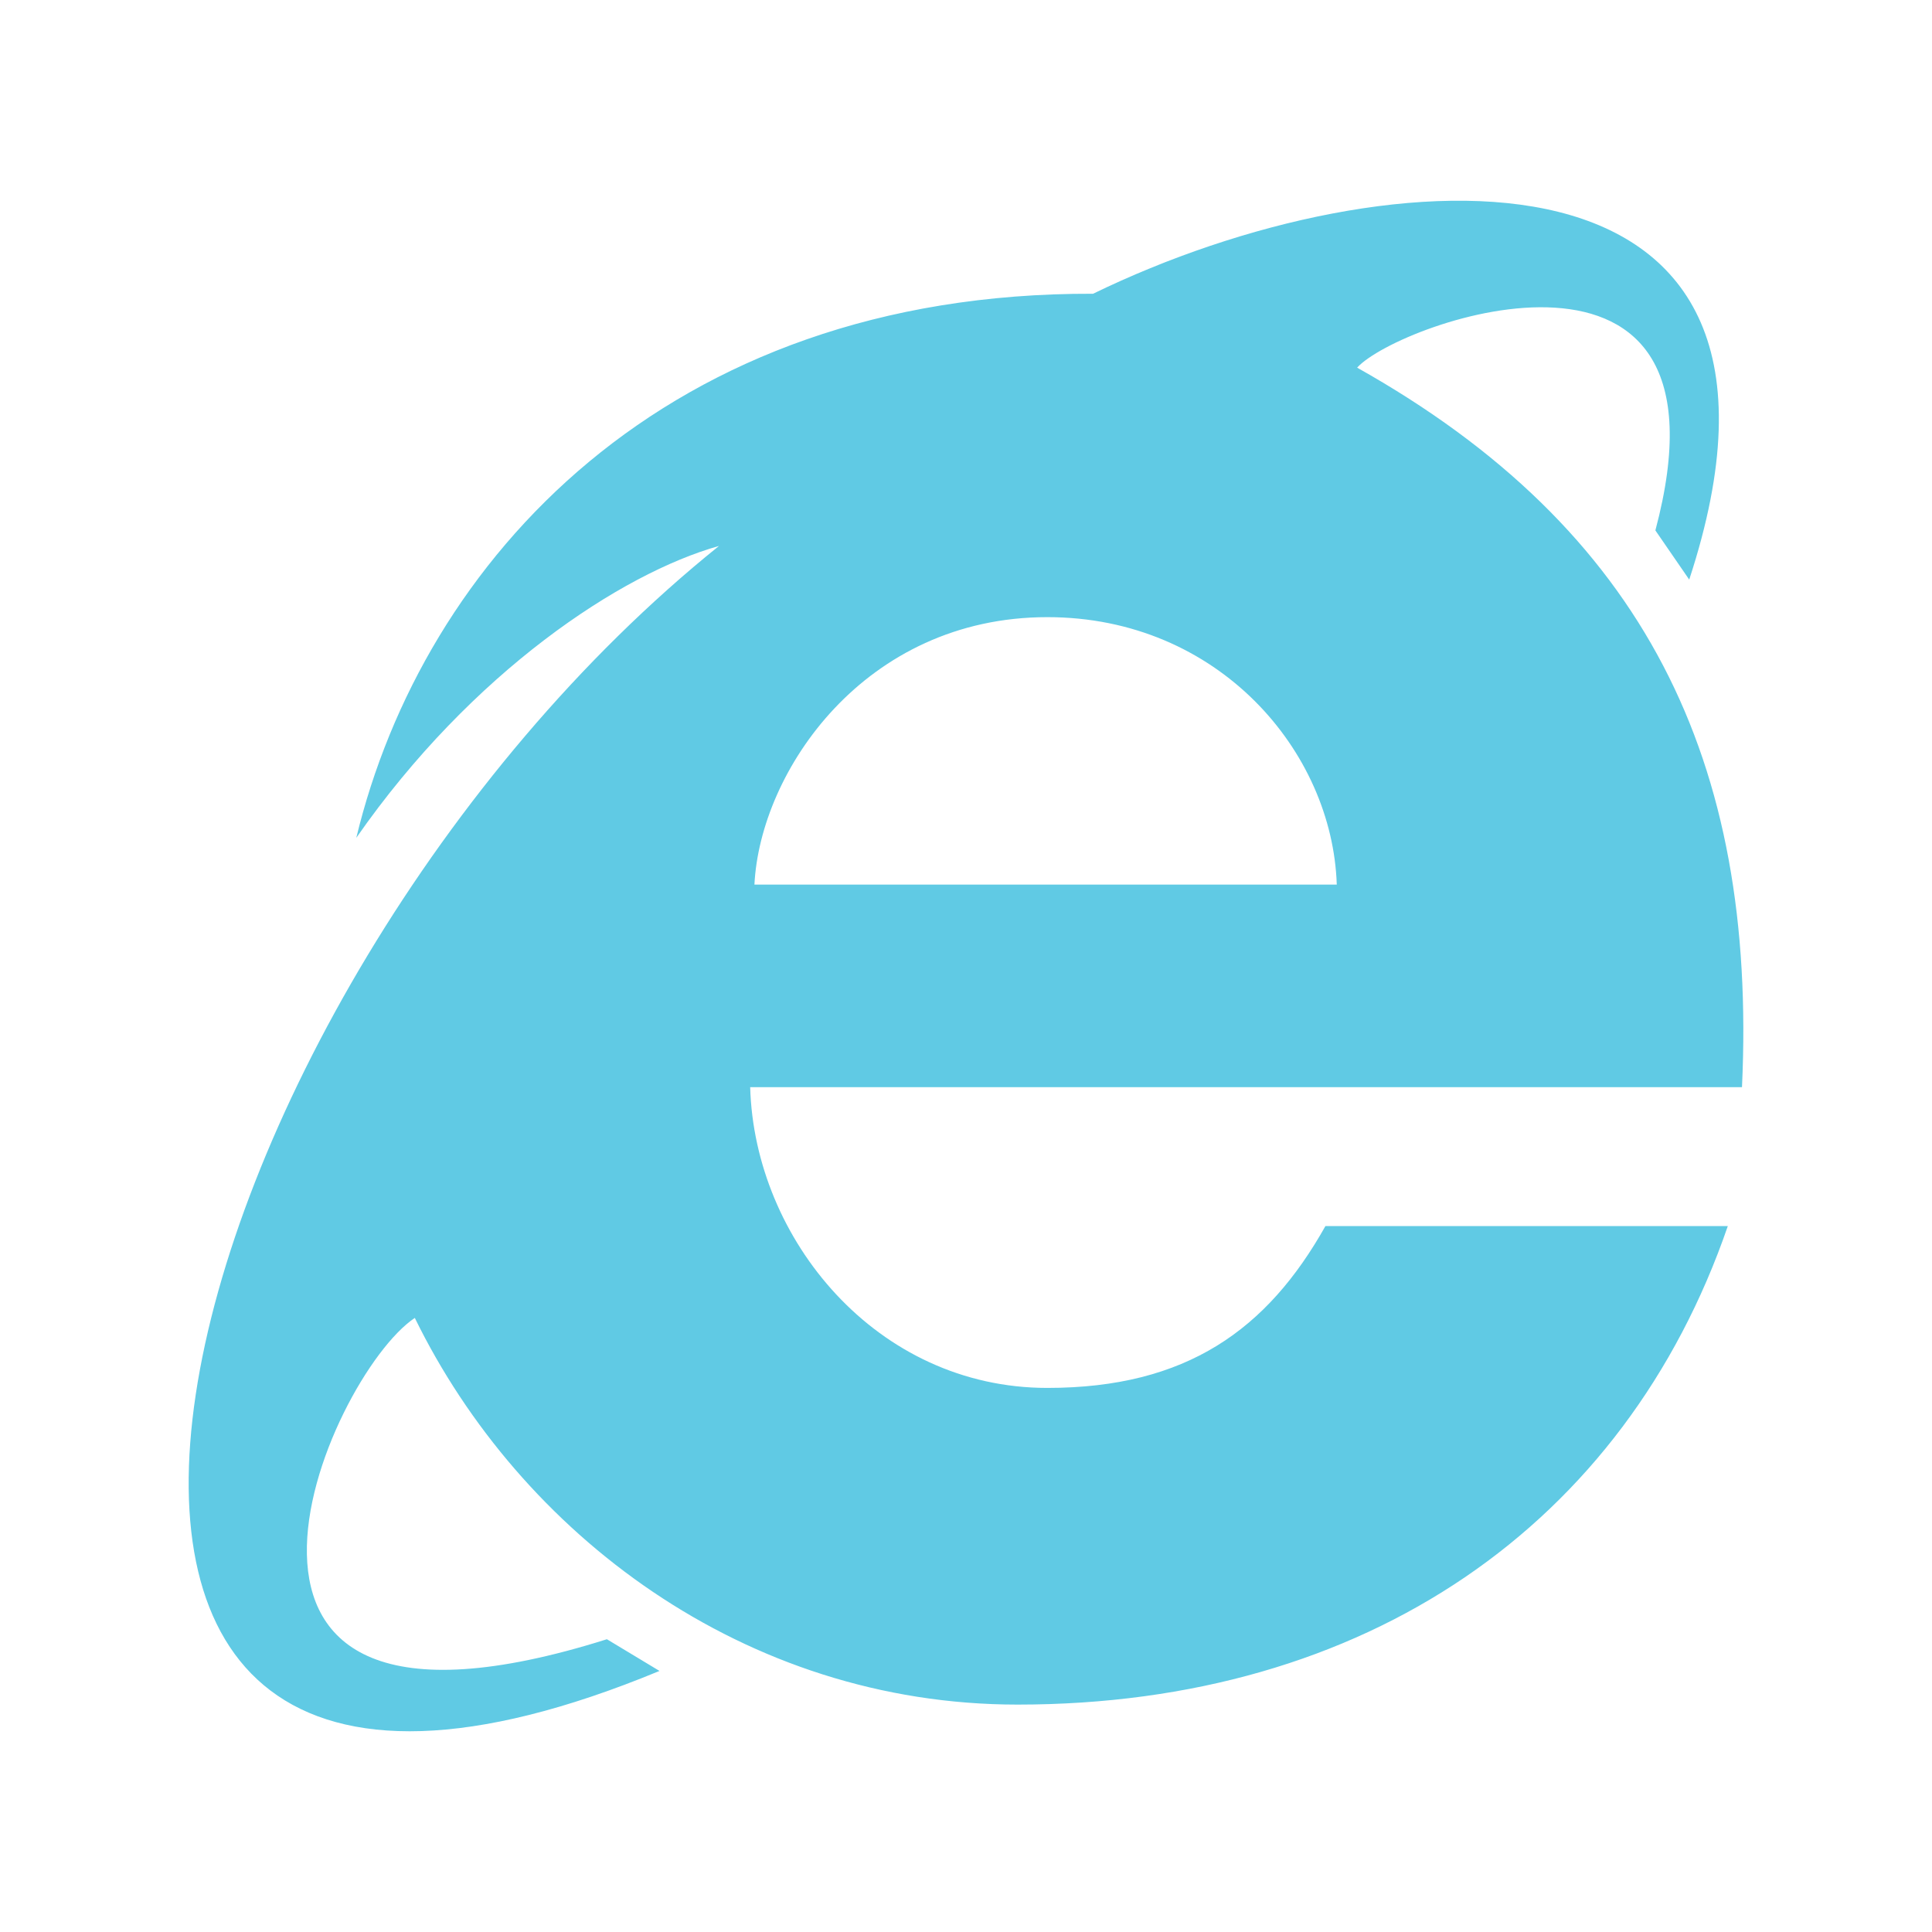 <?xml version="1.0" encoding="utf-8"?>
<!-- Generator: Adobe Illustrator 15.0.2, SVG Export Plug-In . SVG Version: 6.00 Build 0)  -->
<!DOCTYPE svg PUBLIC "-//W3C//DTD SVG 1.1//EN" "http://www.w3.org/Graphics/SVG/1.1/DTD/svg11.dtd">
<svg version="1.1" id="Layer_1" xmlns="http://www.w3.org/2000/svg" xmlns:xlink="http://www.w3.org/1999/xlink" x="0px" y="0px"
	 width="512px" height="512px" viewBox="0 0 512 512" enable-background="new 0 0 512 512" xml:space="preserve">
<path id="internet-explorer-icon" fill="#60CAE4" d="M277.563,367.813c-45.341,0-77.633-39.52-78.758-79.696h262.84
	c4.013-86.523-25.749-147.886-101.991-190.688c11.139-12.252,102.395-44.494,79.04,43.136l8.968,13.037
	c39.586-120.579-79.313-114.022-157.988-75.755C176.275,77.47,112.068,148.813,94.421,222.031
	c30.654-44.014,70.28-70.097,96.123-77.35C42.647,263.624-26.077,525.957,174.774,442.817l-13.94-8.403
	c-120.871,38.121-74.169-69.614-50.907-85.152c27.844,56.955,87.172,102.474,159.751,102.474
	c92.369,0,160.988-47.701,188.213-126.82H351.254C335.857,352.34,314.455,367.813,277.563,367.813z M277.563,163.55
	c45.34,0,75.566,35.577,76.692,70.873H199.932C201.434,204.384,229.125,163.55,277.563,163.55z"/>
</svg>
